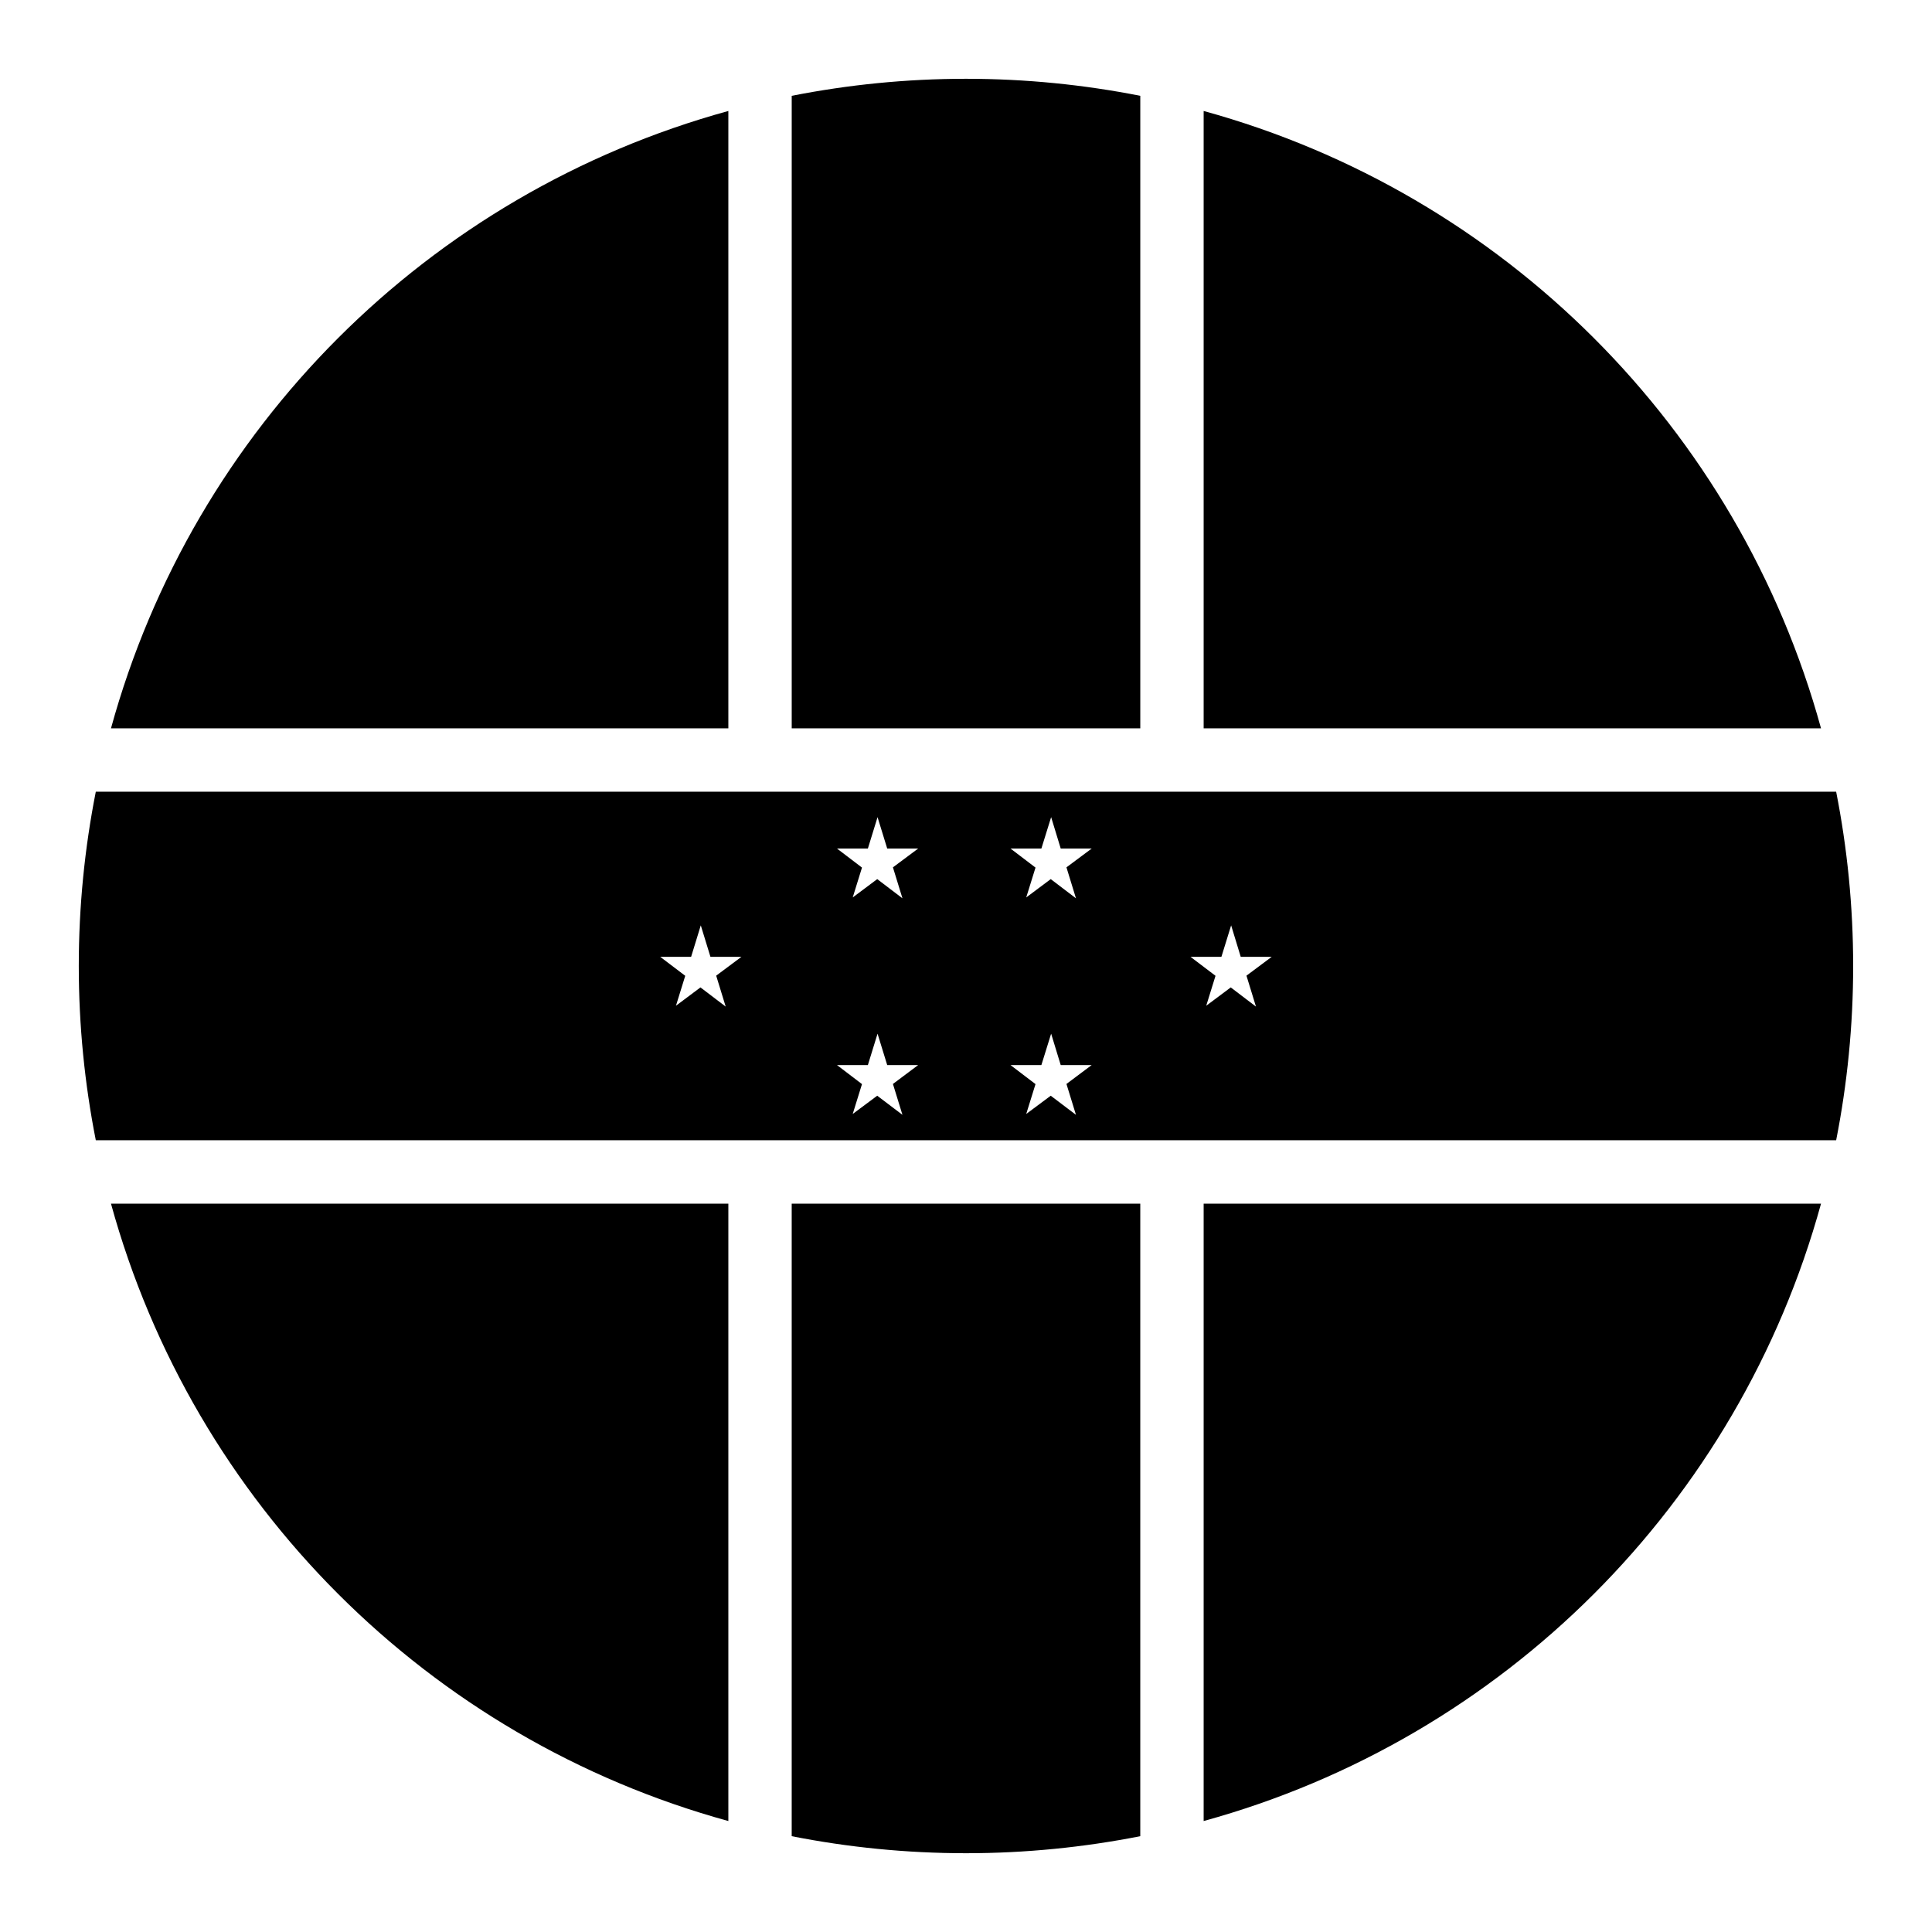 <?xml version="1.0" encoding="UTF-8"?>
<!-- Uploaded to: SVG Repo, www.svgrepo.com, Generator: SVG Repo Mixer Tools -->
<svg fill="#000000" width="800px" height="800px" version="1.1" viewBox="144 144 512 512" xmlns="http://www.w3.org/2000/svg">
 <g>
  <path d="m400 164.88c15.824 0 31.262 1.566 46.188 4.512v167.63h-92.375v-167.63c14.926-2.941 30.363-4.512 46.188-4.512z"/>
  <path d="m337.02 173.41v163.61h-163.61c21.852-79.504 84.105-141.76 163.61-163.61z"/>
  <path d="m462.98 173.41c79.504 21.855 141.75 84.109 163.61 163.61h-163.61z"/>
  <path d="m169.39 353.81c-2.945 14.926-4.512 30.363-4.512 46.188s1.566 31.258 4.512 46.184h461.21c2.941-14.926 4.508-30.359 4.508-46.184s-1.566-31.262-4.508-46.188zm207.17 6.742 2.562 8.324h8.199l-6.684 4.981 2.523 8.203-6.684-5.086-6.496 4.859 2.457-7.914-6.621-5.043h8.18zm46.004 0 2.539 8.324h8.203l-6.684 4.981 2.519 8.203-6.684-5.086-6.496 4.859 2.461-7.914-6.625-5.043h8.18zm-92.848 28.68 2.562 8.344h8.203l-6.684 4.984 2.519 8.199-6.684-5.086-6.496 4.859 2.461-7.934-6.625-5.023h8.18zm140.55 0 2.543 8.344h8.199l-6.684 4.984 2.519 8.199-6.68-5.086-6.5 4.859 2.461-7.934-6.621-5.023h8.18zm-93.707 28.703 2.562 8.32h8.199l-6.684 5.004 2.523 8.18-6.684-5.062-6.496 4.836 2.457-7.914-6.621-5.043h8.18zm46.004 0 2.539 8.32h8.203l-6.684 5.004 2.519 8.18-6.684-5.062-6.496 4.836 2.461-7.914-6.625-5.043h8.18z"/>
  <path d="m173.41 462.98h163.61v163.61c-79.504-21.855-141.75-84.109-163.61-163.61z"/>
  <path d="m353.81 462.98h92.375v167.63c-14.926 2.941-30.363 4.512-46.188 4.512s-31.262-1.566-46.188-4.512z"/>
  <path d="m462.98 462.98h163.61c-21.855 79.5-84.109 141.75-163.61 163.61z"/>
 </g>
</svg>